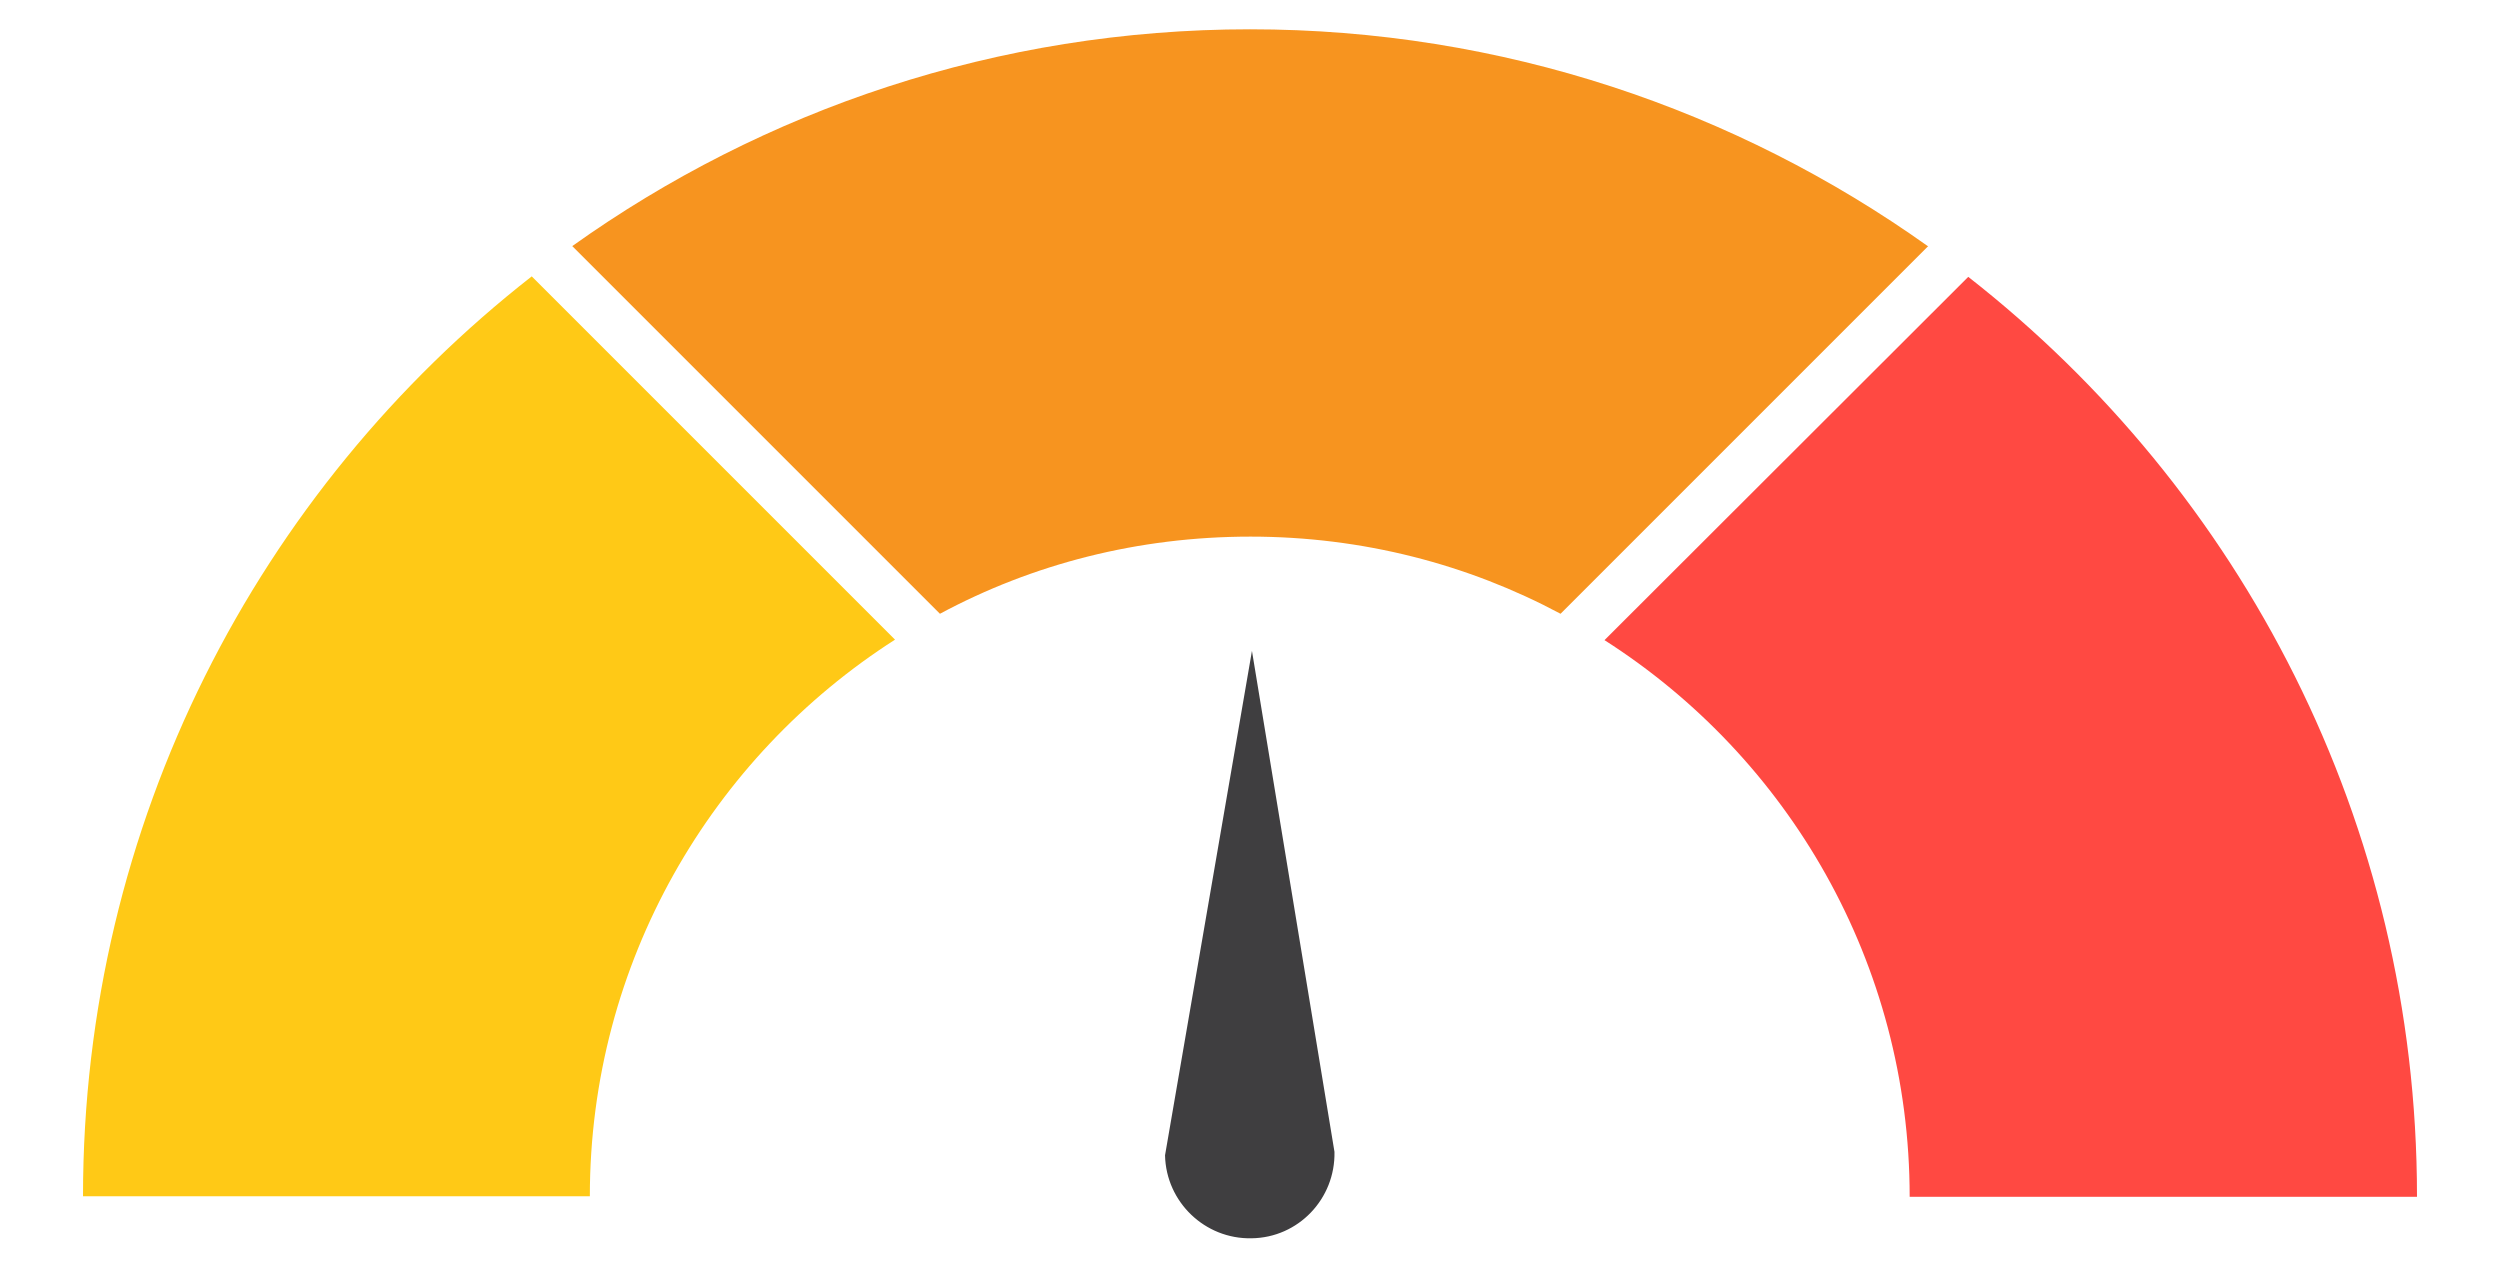 <?xml version="1.0" encoding="UTF-8"?>
<svg id="Layer_1" xmlns="http://www.w3.org/2000/svg" version="1.1" viewBox="0 0 512 259.6">
  <!-- Generator: Adobe Illustrator 29.3.0, SVG Export Plug-In . SVG Version: 2.1.0 Build 146)  -->
  <defs>
    <style>
      .st0 {
        fill: #ffc916;
      }

      .st0, .st1, .st2, .st3 {
        fill-rule: evenodd;
      }

      .st1 {
        fill: #f7941f;
      }

      .st2 {
        fill: #3f3e40;
      }

      .st3 {
        fill: #ff4942;
      }
    </style>
  </defs>
  <g>
    <path class="st0" d="M108.9,56.6C52.9,100.4,17,168.5,17,245h103.8c0-47.9,25-90,62.5-114L108.9,56.6Z"/>
    <path class="st3" d="M495,245c0-76.5-36-144.6-91.9-188.3l-74.5,74.4c37.6,24,62.5,66.1,62.5,114h103.9Z"/>
    <path class="st1" d="M394.8,50.4C355.6,22.5,307.7,6,256,6s-99.7,16.5-138.8,44.4l75.3,75.3c19-10.2,40.6-15.8,63.6-15.8s44.6,5.7,63.5,15.8l75.3-75.3Z"/>
  </g>
  <path class="st2" d="M256.3,253.6c9.6-.1,17.2-8.1,17-17.7l-16.9-102.6-17.8,103.3h0c.2,9.6,8.2,17.2,17.7,17h0Z"/>
</svg>